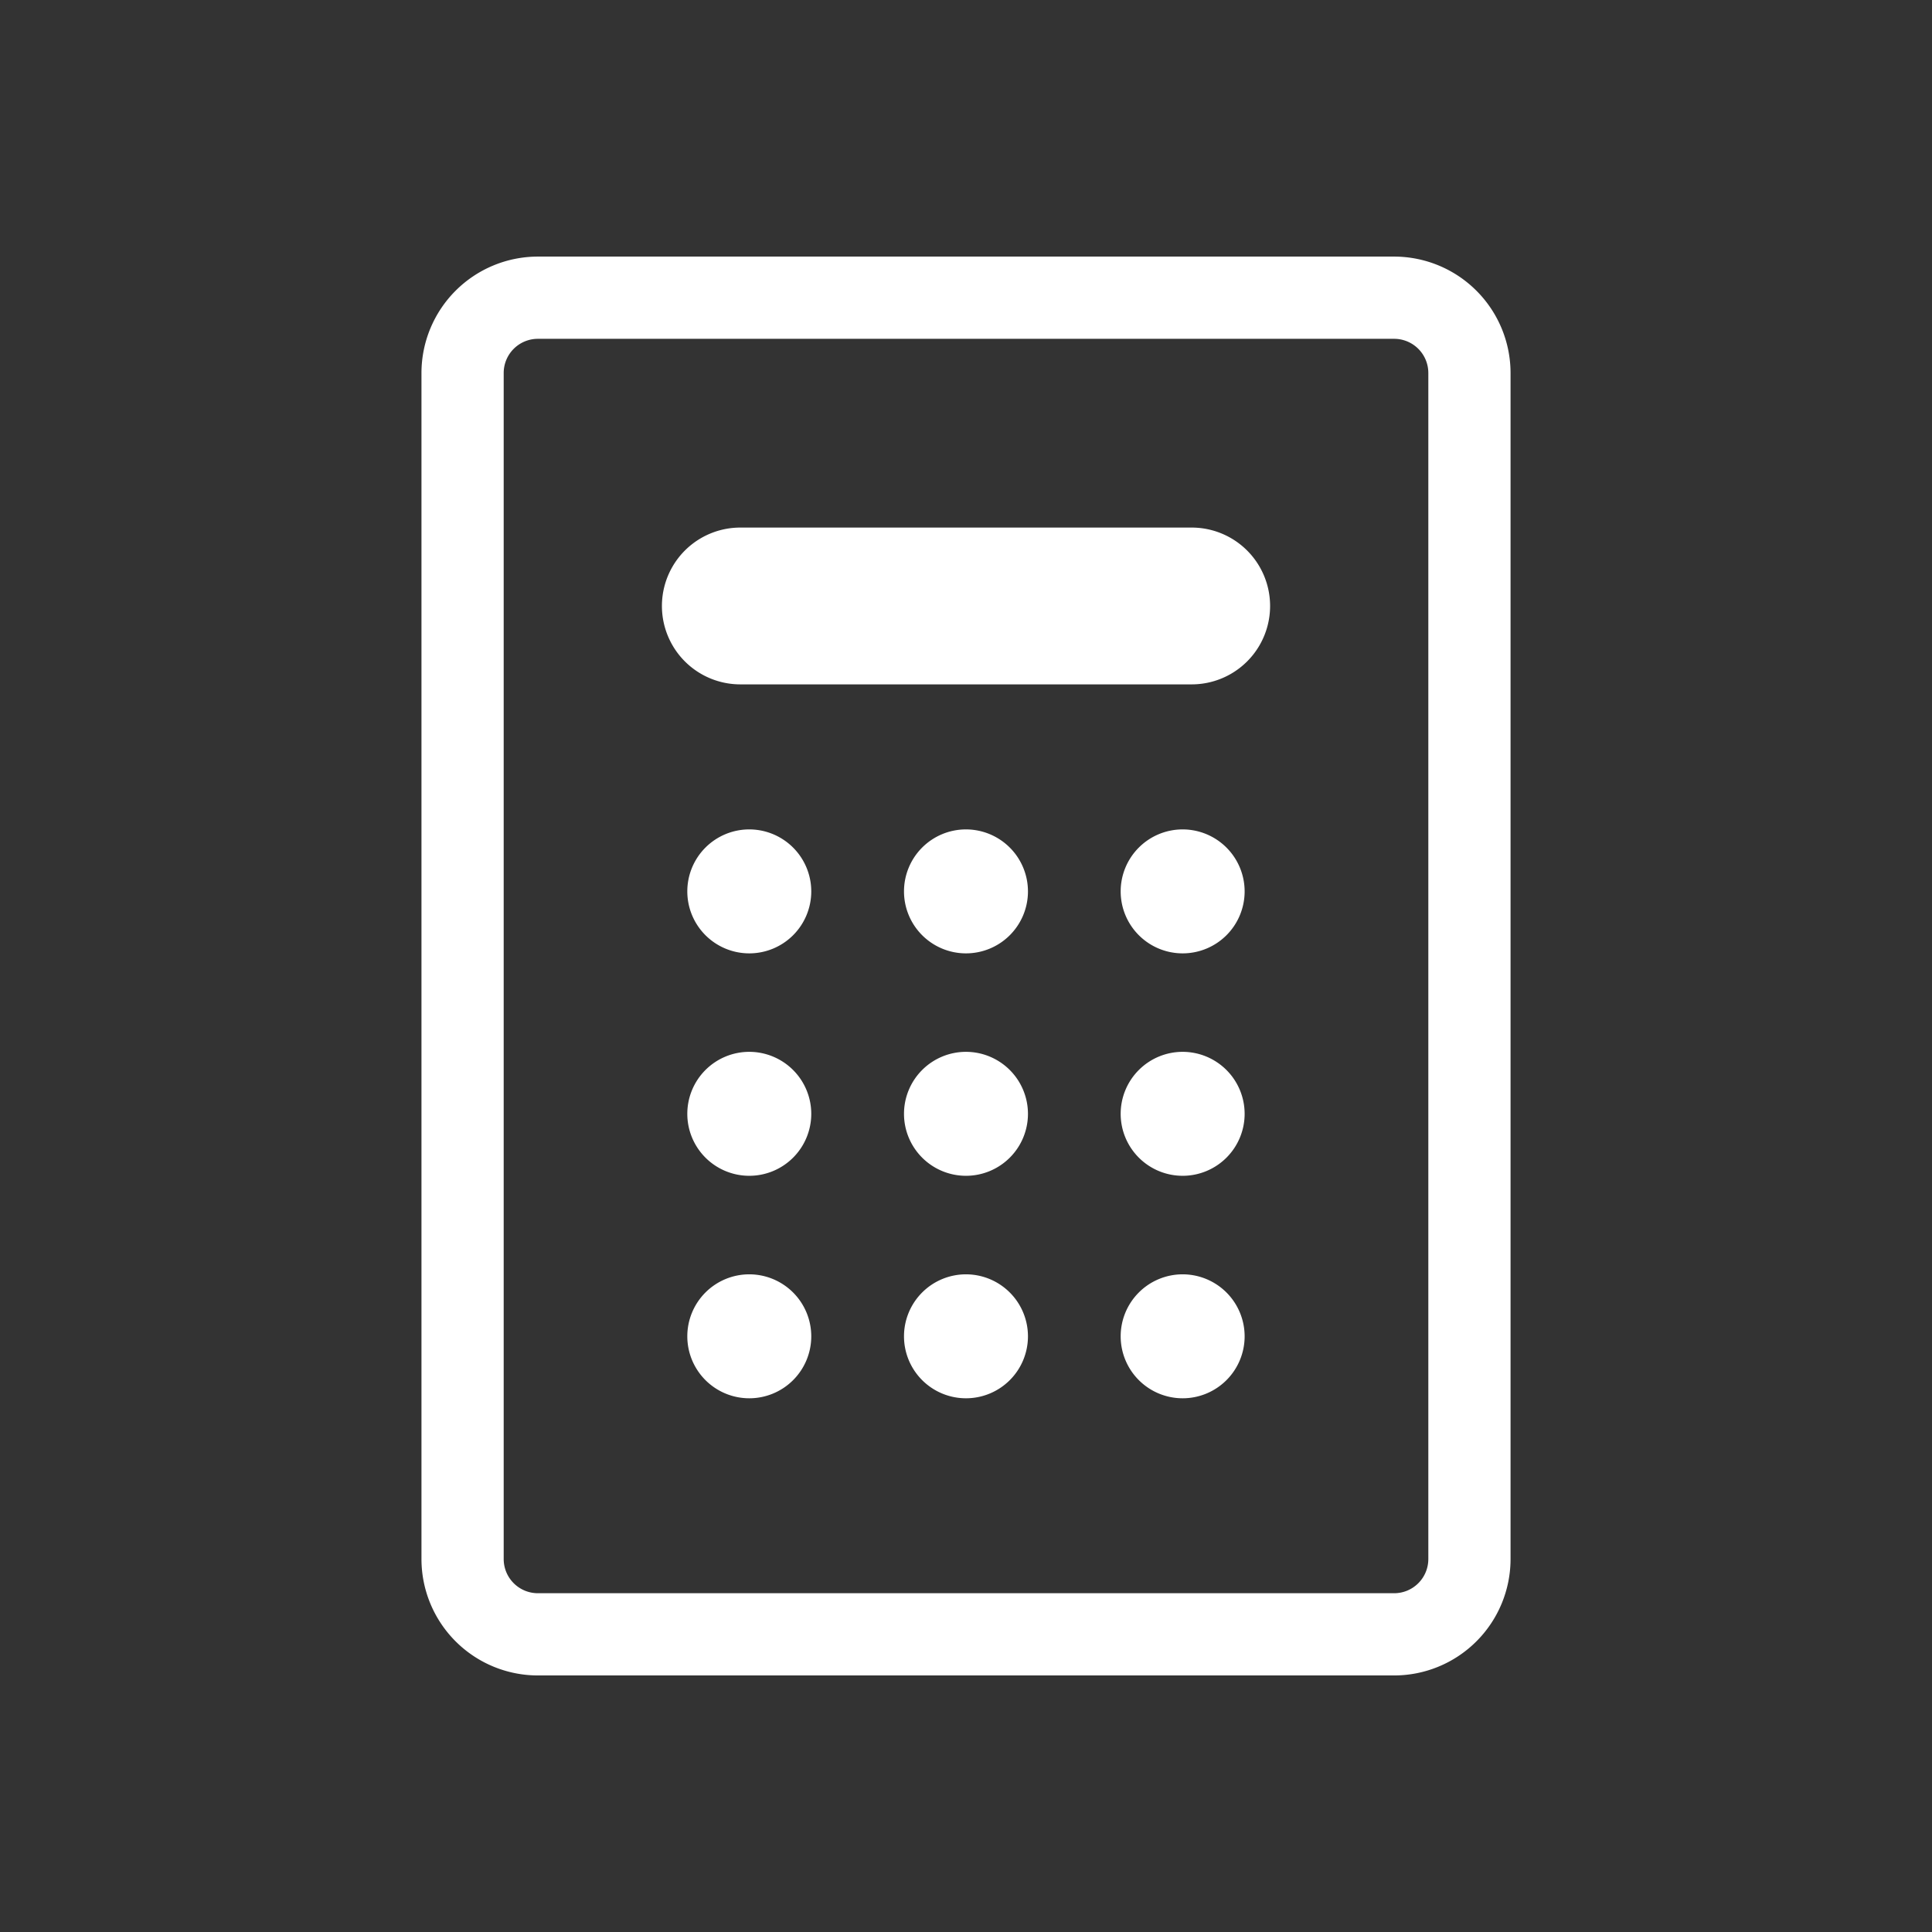 <svg id="グループ_61810" data-name="グループ 61810" xmlns="http://www.w3.org/2000/svg" xmlns:xlink="http://www.w3.org/1999/xlink" width="100" height="100" viewBox="0 0 100 100">
  <rect x="0" y="0" width="100" height="100" fill="#333333" stroke="none"/>
  <defs>
    <clipPath id="clip-path">
      <rect id="長方形_19952" data-name="長方形 19952" width="56.371" height="73.439" fill="none"/>
    </clipPath>
  </defs>
  <rect id="長方形_19950" data-name="長方形 19950" width="100" height="100" fill="none"/>
  <g id="グループ_61816" data-name="グループ 61816" transform="translate(21.815 13.281)">
    <g id="グループ_61786" data-name="グループ 61786" clip-path="url(#clip-path)">
      <path id="パス_151125" data-name="パス 151125" d="M50.347,0H6.024A6.031,6.031,0,0,0,0,6.024V67.416a6.03,6.03,0,0,0,6.024,6.024H50.347a6.03,6.03,0,0,0,6.024-6.024V6.024A6.031,6.031,0,0,0,50.347,0m1.768,67.416a1.77,1.77,0,0,1-1.768,1.768H6.024a1.77,1.77,0,0,1-1.768-1.768V6.024A1.77,1.77,0,0,1,6.024,4.256H50.347a1.77,1.77,0,0,1,1.768,1.768Z" fill="#fff"/>
      <path id="パス_151126" data-name="パス 151126" d="M69.655,47.6H46.292a4.058,4.058,0,1,0,0,8.116H69.655a4.058,4.058,0,0,0,0-8.116" transform="translate(-29.788 -33.574)" fill="#fff"/>
      <path id="パス_151127" data-name="パス 151127" d="M49.907,100.6a3.208,3.208,0,1,0,3.207,3.208,3.211,3.211,0,0,0-3.207-3.208" transform="translate(-32.938 -70.951)" fill="#fff"/>
      <path id="パス_151128" data-name="パス 151128" d="M49.907,139.676a3.208,3.208,0,1,0,3.207,3.208,3.211,3.211,0,0,0-3.207-3.208" transform="translate(-32.938 -98.514)" fill="#fff"/>
      <path id="パス_151129" data-name="パス 151129" d="M49.907,178.754a3.208,3.208,0,1,0,3.207,3.208,3.211,3.211,0,0,0-3.207-3.208" transform="translate(-32.938 -126.076)" fill="#fff"/>
      <path id="パス_151130" data-name="パス 151130" d="M87.965,100.6a3.208,3.208,0,1,0,3.207,3.208,3.211,3.211,0,0,0-3.207-3.208" transform="translate(-59.78 -70.951)" fill="#fff"/>
      <path id="パス_151131" data-name="パス 151131" d="M87.965,139.676a3.208,3.208,0,1,0,3.207,3.208,3.211,3.211,0,0,0-3.207-3.208" transform="translate(-59.78 -98.514)" fill="#fff"/>
      <path id="パス_151132" data-name="パス 151132" d="M87.965,178.754a3.208,3.208,0,1,0,3.207,3.208,3.211,3.211,0,0,0-3.207-3.208" transform="translate(-59.78 -126.076)" fill="#fff"/>
      <path id="パス_151133" data-name="パス 151133" d="M126.022,100.6a3.208,3.208,0,1,0,3.207,3.208,3.211,3.211,0,0,0-3.207-3.208" transform="translate(-86.622 -70.951)" fill="#fff"/>
      <path id="パス_151134" data-name="パス 151134" d="M126.022,139.676a3.208,3.208,0,1,0,3.207,3.208,3.211,3.211,0,0,0-3.207-3.208" transform="translate(-86.622 -98.514)" fill="#fff"/>
      <path id="パス_151135" data-name="パス 151135" d="M126.022,178.754a3.208,3.208,0,1,0,3.207,3.208,3.211,3.211,0,0,0-3.207-3.208" transform="translate(-86.622 -126.076)" fill="#fff"/>
    </g>
  </g>
</svg>

